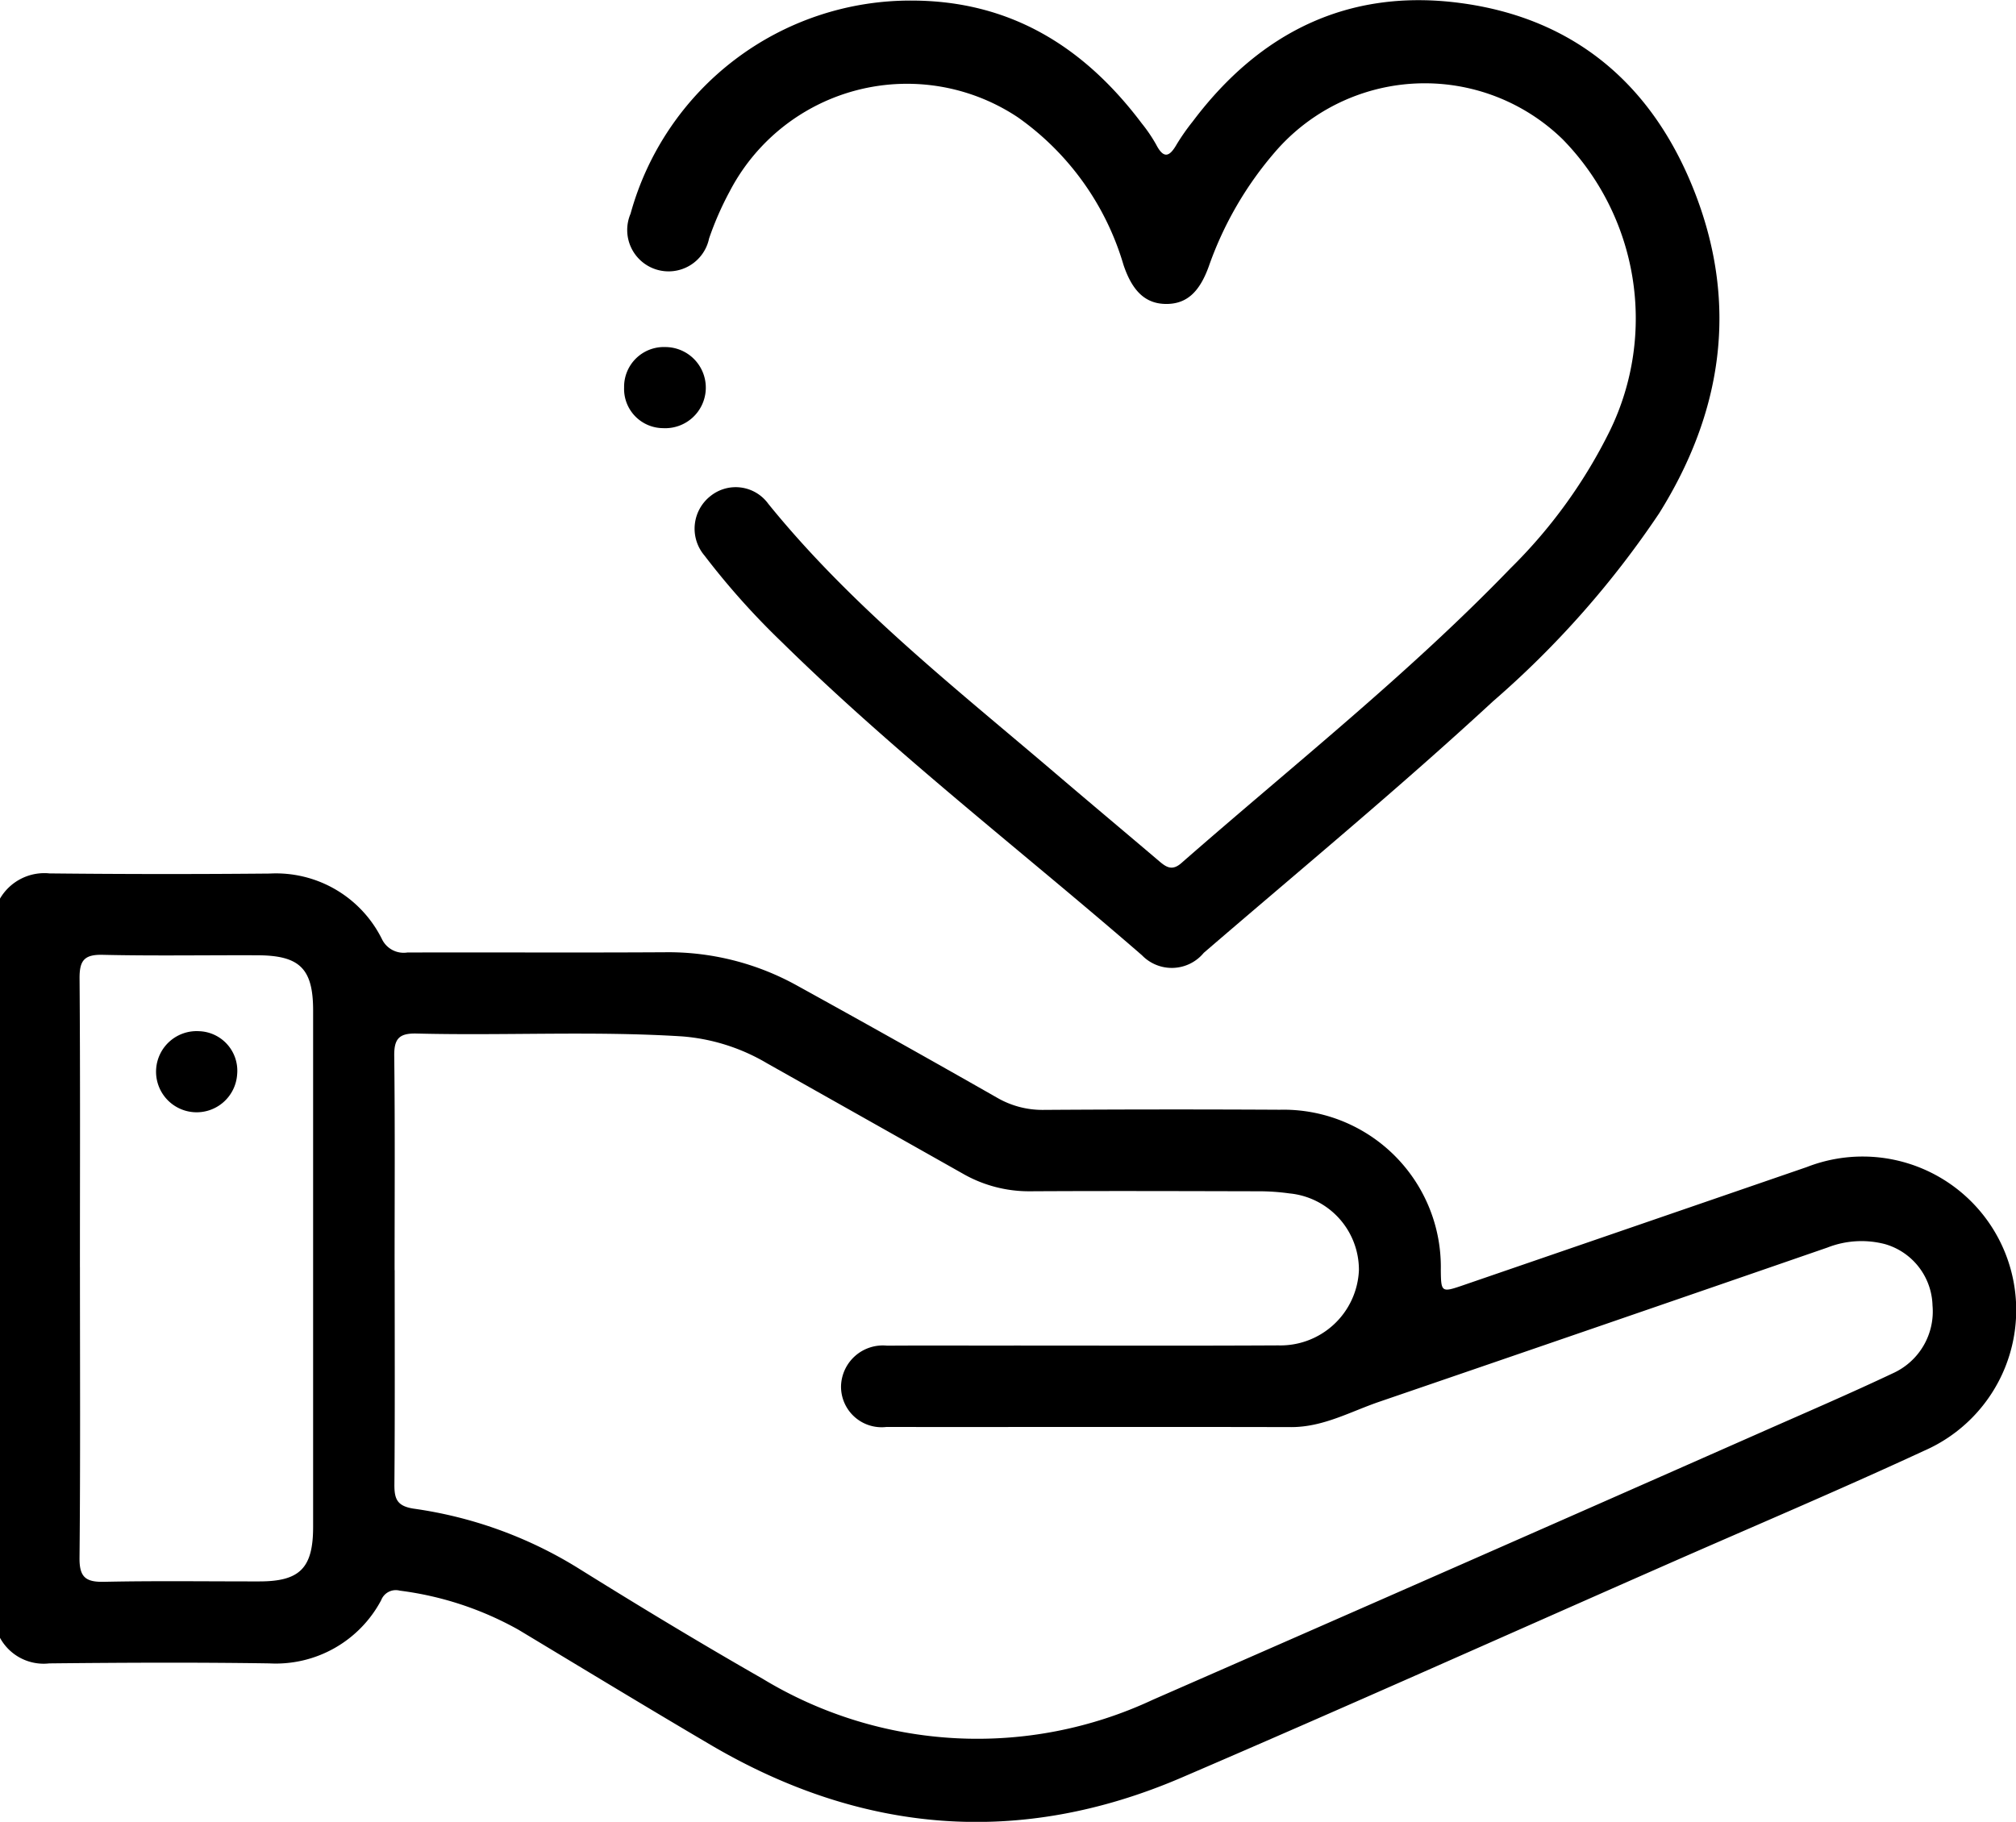 <svg id="グループ_2833" data-name="グループ 2833" xmlns="http://www.w3.org/2000/svg" xmlns:xlink="http://www.w3.org/1999/xlink" width="95.166" height="86.022" viewBox="0 0 95.166 86.022">
  <defs>
    <clipPath id="clip-path">
      <rect id="長方形_1097" data-name="長方形 1097" width="95.166" height="86.023" fill="none"/>
    </clipPath>
  </defs>
  <g id="グループ_2832" data-name="グループ 2832" clip-path="url(#clip-path)">
    <path id="パス_130" data-name="パス 130" d="M0,222.471a2.425,2.425,0,0,1,2.338-1.19q5.2.055,10.394.007a5.582,5.582,0,0,1,5.3,3.1,1.137,1.137,0,0,0,1.194.628c4.052-.012,8.105.012,12.157-.012a12.523,12.523,0,0,1,6.226,1.564q4.752,2.622,9.468,5.309a4.26,4.26,0,0,0,2.2.57q5.568-.037,11.137-.007a7.427,7.427,0,0,1,7.6,7.558c.011,1.062.029,1.081,1.046.732q8.114-2.788,16.226-5.582a7.249,7.249,0,0,1,5.542,13.394c-4.068,1.884-8.2,3.63-12.3,5.437-7.585,3.338-15.148,6.729-22.762,10-7.643,3.281-15.076,2.65-22.221-1.55-3.039-1.787-6.053-3.619-9.073-5.437a15.417,15.417,0,0,0-5.6-1.845.74.74,0,0,0-.878.45,5.632,5.632,0,0,1-5.275,2.985c-3.464-.053-6.929-.036-10.394,0A2.345,2.345,0,0,1,0,257.374Zm18.631,17.542c0,3.372.015,6.745-.013,10.117-.006.7.133,1.028.919,1.147a20,20,0,0,1,7.709,2.779c2.886,1.8,5.8,3.563,8.753,5.251a19.543,19.543,0,0,0,18.425.99q14.449-6.324,28.876-12.7c2.038-.9,4.083-1.781,6.095-2.733a3.2,3.2,0,0,0,1.83-3.183,3.1,3.1,0,0,0-2.236-2.894,4.4,4.4,0,0,0-2.73.162Q75.7,242.6,65.12,246.225c-1.364.465-2.648,1.2-4.163,1.2-6.373-.015-12.747,0-19.12-.006a1.917,1.917,0,0,1-2.136-1.929,1.975,1.975,0,0,1,2.177-1.91c2.011-.014,4.022,0,6.033-.005,4.146,0,8.292.015,12.437-.008a3.709,3.709,0,0,0,3.8-3.546,3.626,3.626,0,0,0-3.285-3.631,10.384,10.384,0,0,0-1.478-.1c-3.589-.008-7.178-.02-10.767,0a6.273,6.273,0,0,1-3.186-.843q-4.608-2.6-9.215-5.195a9.271,9.271,0,0,0-4.028-1.276c-4.173-.261-8.35-.03-12.524-.134-.817-.02-1.065.238-1.055,1.054.04,3.372.017,6.744.017,10.117m-14.853-.138c0,4.574.024,9.149-.02,13.723-.009.917.292,1.151,1.165,1.132,2.441-.052,4.883-.016,7.325-.019,1.911,0,2.536-.63,2.537-2.57q0-12.193,0-24.386c0-1.973-.627-2.6-2.616-2.608-2.442-.01-4.884.034-7.325-.022-.882-.02-1.09.289-1.084,1.12.035,4.543.017,9.087.017,13.63" transform="translate(0 -180.041)"/>
    <path id="パス_131" data-name="パス 131" d="M172.511.027c4.642.008,8.13,2.183,10.849,5.8a7.216,7.216,0,0,1,.679,1c.372.72.651.549.981-.031a10.311,10.311,0,0,1,.746-1.062c3.152-4.194,7.319-6.276,12.567-5.6,5.5.708,9.2,3.924,11.163,9.031,2.029,5.278,1.255,10.326-1.715,15.075a44.482,44.482,0,0,1-7.843,8.876c-4.43,4.095-9.081,7.939-13.651,11.874a1.957,1.957,0,0,1-2.918.115c-5.676-4.925-11.642-9.516-17.009-14.795a35.821,35.821,0,0,1-3.644-4.08,1.958,1.958,0,0,1,.291-2.813,1.9,1.9,0,0,1,2.725.375c3.945,4.87,8.852,8.709,13.577,12.744,1.623,1.386,3.26,2.755,4.886,4.138.334.284.609.45,1.033.079,5.233-4.584,10.7-8.905,15.544-13.926a24.03,24.03,0,0,0,4.7-6.519,12.1,12.1,0,0,0-2.249-13.736,9.329,9.329,0,0,0-13.563.593,16.717,16.717,0,0,0-3.141,5.425c-.443,1.22-1.052,1.758-1.993,1.762-.964,0-1.6-.566-2.029-1.844a13,13,0,0,0-4.983-6.966A9.436,9.436,0,0,0,163.9,9.051a14.82,14.82,0,0,0-.965,2.207,1.953,1.953,0,1,1-3.708-1.165A13.705,13.705,0,0,1,172.511.027" transform="translate(-129.462 0)"/>
    <path id="パス_132" data-name="パス 132" d="M160.03,87.926a1.916,1.916,0,1,1-.114,3.829,1.852,1.852,0,0,1-1.834-1.92,1.877,1.877,0,0,1,1.948-1.909" transform="translate(-128.621 -71.539)"/>
    <path id="パス_133" data-name="パス 133" d="M43.359,263.3a1.916,1.916,0,1,1-1.806-2.046,1.868,1.868,0,0,1,1.806,2.046" transform="translate(-32.165 -212.564)"/>
  </g>
</svg>
